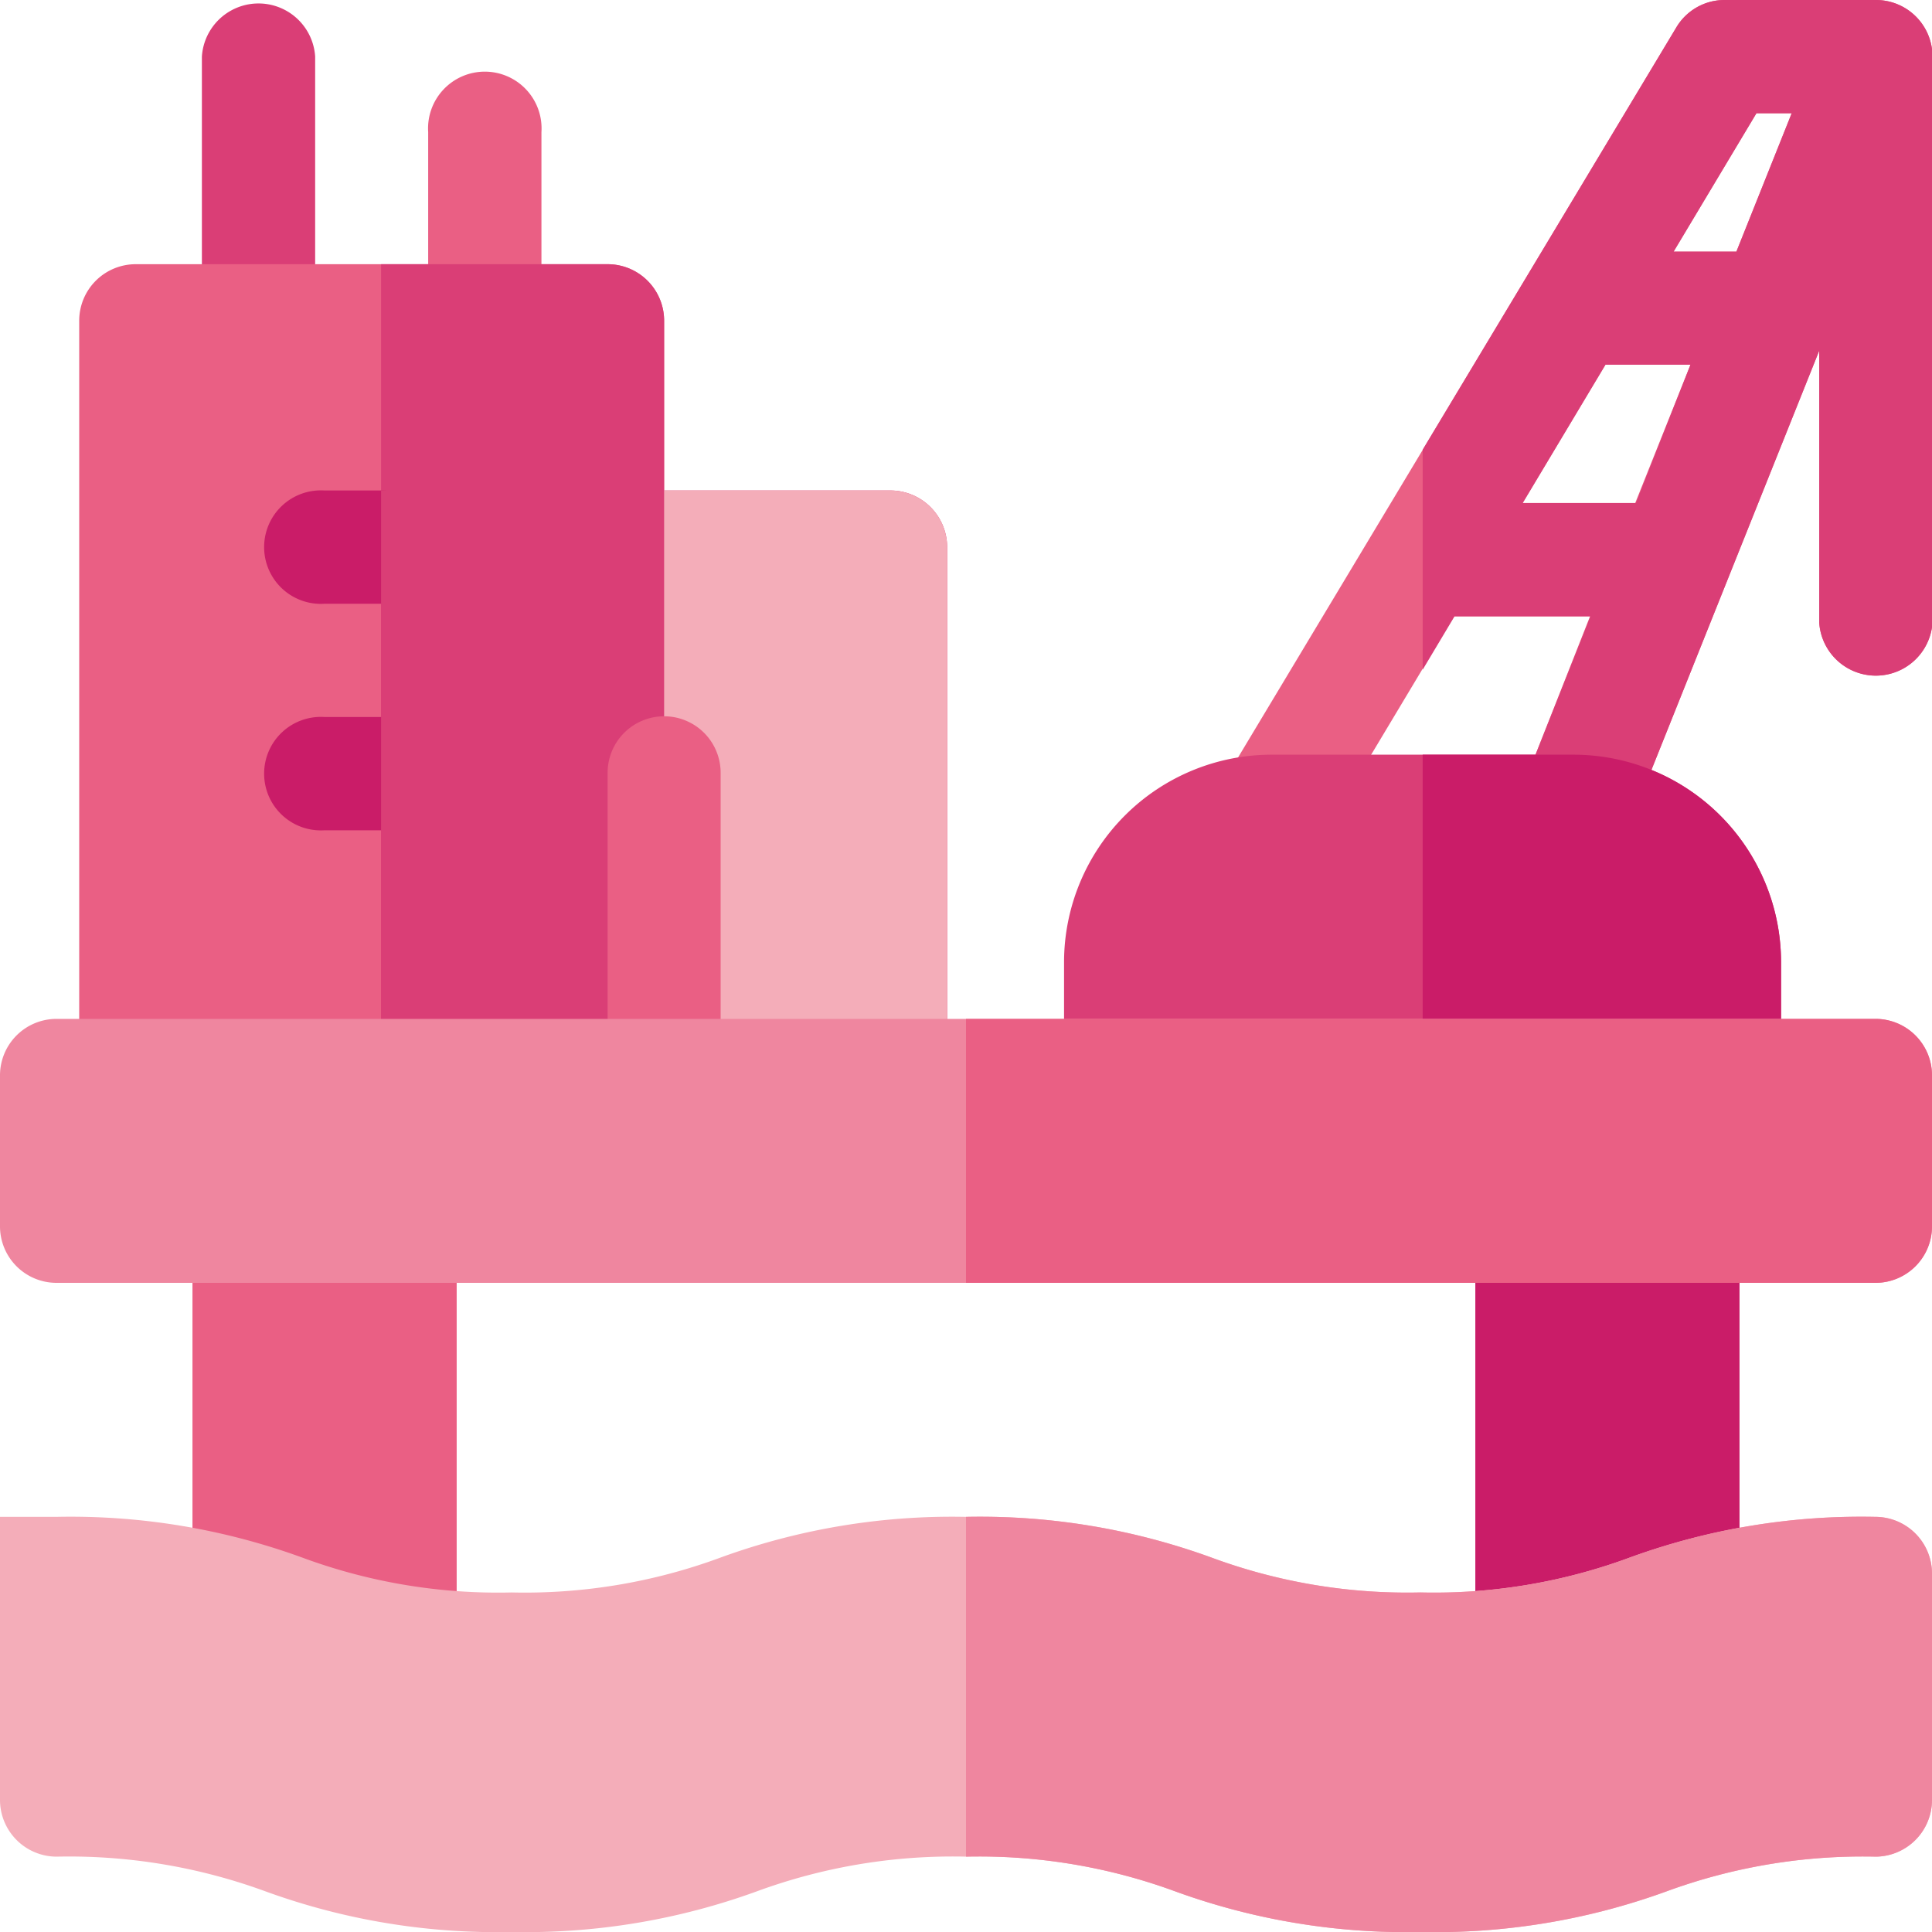 <svg xmlns="http://www.w3.org/2000/svg" viewBox="0 0 80 80"><defs><style>.cls-1{fill:#ea5f84;}.cls-2{fill:#da3e76;}.cls-3{fill:#ca1c68;}.cls-4{fill:#f4adb9;}.cls-5{fill:#ef869f;}</style></defs><g id="Layer_2" data-name="Layer 2"><g id="Icons"><path class="cls-1" d="M77.66,0H71.41a2.32,2.32,0,0,0-2,1.14L50.65,32.39a2.33,2.33,0,0,0,.8,3.21,2.3,2.3,0,0,0,1.2.34,2.36,2.36,0,0,0,2-1.14l5.56-9.28h5.63L63,32.72a2.34,2.34,0,0,0,1.31,3.05,2.4,2.4,0,0,0,.87.17,2.33,2.33,0,0,0,2.17-1.48l4.15-10.37h0l3.83-9.57V25.78a2.35,2.35,0,0,0,4.69,0V2.34A2.34,2.34,0,0,0,77.66,0ZM72.73,4.69h1.46L71.9,10.42H69.3ZM63.05,20.83l3.43-5.73H70l-2.29,5.73Z"/><path class="cls-2" d="M77.66,0H71.41a2.32,2.32,0,0,0-2,1.14L58.91,18.62v9.11l1.32-2.21h5.63L63,32.72a2.34,2.34,0,0,0,1.31,3.05,2.4,2.4,0,0,0,.87.17,2.33,2.33,0,0,0,2.17-1.48l4.15-10.37h0l3.83-9.57V25.78a2.35,2.35,0,0,0,4.69,0V2.34A2.34,2.34,0,0,0,77.66,0ZM67.74,20.83H63.05l3.43-5.73H70ZM71.9,10.42H69.3l3.43-5.73h1.46Z"/><path class="cls-2" d="M10.7,15.62a2.34,2.34,0,0,1-2.34-2.34V2.34a2.35,2.35,0,0,1,4.69,0V13.28a2.34,2.34,0,0,1-2.35,2.34Z"/><path class="cls-1" d="M20.08,15.62a2.34,2.34,0,0,1-2.35-2.34V5.47a2.35,2.35,0,1,1,4.69,0v7.81a2.34,2.34,0,0,1-2.34,2.34Z"/><path class="cls-1" d="M25.16,45.31H5.62A2.34,2.34,0,0,1,3.28,43V13.28a2.34,2.34,0,0,1,2.34-2.34H25.16a2.34,2.34,0,0,1,2.34,2.34V43a2.34,2.34,0,0,1-2.34,2.34Z"/><path class="cls-2" d="M25.16,10.94H15.78V45.31h9.38A2.34,2.34,0,0,0,27.5,43V13.28a2.34,2.34,0,0,0-2.34-2.34Z"/><path class="cls-3" d="M18.12,25H13.44a2.35,2.35,0,1,1,0-4.69h2.34c1.3,0,4.69,1.05,4.69,2.35A2.35,2.35,0,0,1,18.12,25Z"/><path class="cls-3" d="M18.12,34.38H13.44a2.35,2.35,0,1,1,0-4.69h4.68a2.35,2.35,0,1,1,0,4.69Z"/><path class="cls-2" d="M36.88,45.31H15.78v-25h21.1a2.35,2.35,0,0,1,2.34,2.35V43a2.34,2.34,0,0,1-2.34,2.34Z"/><path class="cls-4" d="M36.88,20.31H27.5v25h9.38A2.34,2.34,0,0,0,39.22,43V22.66a2.35,2.35,0,0,0-2.34-2.35Z"/><path class="cls-1" d="M27.5,45.31A2.34,2.34,0,0,1,25.16,43V32a2.34,2.34,0,0,1,4.68,0V43a2.34,2.34,0,0,1-2.34,2.34Z"/><rect class="cls-1" x="7.97" y="50" width="10.94" height="20.5"/><rect class="cls-3" x="61.09" y="50" width="10.94" height="20.5"/><path class="cls-4" d="M77.66,62.81A28,28,0,0,0,67.5,64.49a23.34,23.34,0,0,1-8.68,1.45,23.36,23.36,0,0,1-8.67-1.45A28,28,0,0,0,40,62.81a28,28,0,0,0-10.15,1.68,23.36,23.36,0,0,1-8.67,1.45,23.34,23.34,0,0,1-8.68-1.45A28,28,0,0,0,2.34,62.81H0V74.53a2.35,2.35,0,0,0,2.34,2.35A23.62,23.62,0,0,1,11,78.32,28,28,0,0,0,21.18,80a28,28,0,0,0,10.15-1.68A23.52,23.52,0,0,1,40,76.88a23.52,23.52,0,0,1,8.67,1.44A28,28,0,0,0,58.82,80,28,28,0,0,0,69,78.32a23.58,23.58,0,0,1,8.68-1.44A2.35,2.35,0,0,0,80,74.53V65.16a2.35,2.35,0,0,0-2.34-2.35Z"/><path class="cls-5" d="M77.66,62.81A28,28,0,0,0,67.5,64.49a23.34,23.34,0,0,1-8.68,1.45,23.36,23.36,0,0,1-8.67-1.45A28,28,0,0,0,40,62.81V76.88a23.52,23.52,0,0,1,8.67,1.44A28,28,0,0,0,58.82,80,28,28,0,0,0,69,78.32a23.58,23.58,0,0,1,8.68-1.44A2.35,2.35,0,0,0,80,74.53V65.16a2.35,2.35,0,0,0-2.34-2.35Z"/><path class="cls-2" d="M71.41,45.31h-25A2.35,2.35,0,0,1,44.06,43V39.84a8.6,8.6,0,0,1,8.6-8.59h12.5a8.6,8.6,0,0,1,8.59,8.59V43a2.34,2.34,0,0,1-2.34,2.34Z"/><path class="cls-3" d="M65.16,31.25H58.91V45.31h12.5A2.34,2.34,0,0,0,73.75,43V39.84a8.6,8.6,0,0,0-8.59-8.59Z"/><path class="cls-5" d="M0,44.53v6.25a2.34,2.34,0,0,0,2.34,2.34H77.66A2.34,2.34,0,0,0,80,50.78V44.53a2.34,2.34,0,0,0-2.34-2.34H2.34A2.34,2.34,0,0,0,0,44.53Z"/><path class="cls-1" d="M77.66,42.19H40V53.12H77.66A2.34,2.34,0,0,0,80,50.78V44.53a2.34,2.34,0,0,0-2.34-2.34Z"/></g></g></svg>